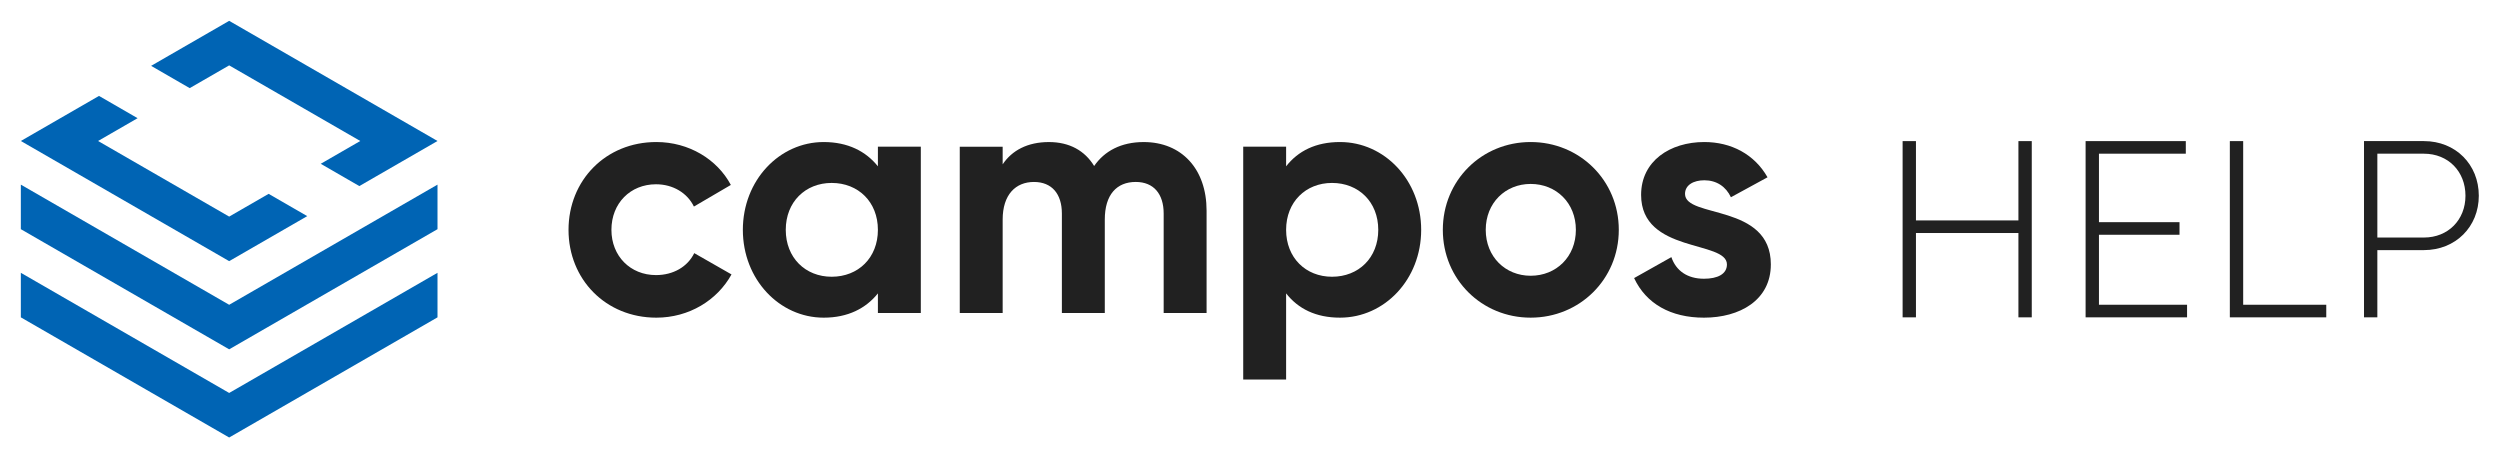 <?xml version="1.0" encoding="UTF-8"?>
<svg id="Ebene_1" data-name="Ebene 1" xmlns="http://www.w3.org/2000/svg" width="120mm" height="22mm" viewBox="0 0 340.157 62.362">
  <defs>
    <style>
      .cls-1 {
        fill: #0064b4;
      }

      .cls-2 {
        fill: #212121;
      }
    </style>
  </defs>
  <g>
    <path class="cls-2" d="M77.355,31.273c0-6.744,5.069-11.948,11.948-11.948,4.435,0,8.282,2.353,10.138,5.838l-5.024,2.942c-.905-1.856-2.851-3.032-5.16-3.032-3.485,0-6.065,2.579-6.065,6.201,0,3.576,2.58,6.155,6.065,6.155,2.353,0,4.3-1.131,5.205-2.987l5.069,2.897c-1.946,3.53-5.793,5.883-10.228,5.883-6.88,0-11.948-5.204-11.948-11.948Z"/>
    <path class="cls-2" d="M125.289,19.959v22.63h-5.839v-2.671c-1.63,2.037-4.073,3.304-7.377,3.304-6.019,0-10.998-5.204-10.998-11.948s4.978-11.948,10.998-11.948c3.304,0,5.748,1.267,7.377,3.304v-2.671h5.839ZM119.45,31.273c0-3.802-2.671-6.382-6.291-6.382-3.576,0-6.246,2.58-6.246,6.382s2.671,6.381,6.246,6.381c3.62,0,6.291-2.579,6.291-6.381Z"/>
    <path class="cls-2" d="M164.171,28.648v13.94h-5.839v-13.532c0-2.671-1.358-4.3-3.802-4.3-2.58,0-4.209,1.72-4.209,5.115v12.718h-5.839v-13.532c0-2.671-1.357-4.3-3.802-4.3-2.489,0-4.255,1.72-4.255,5.115v12.718h-5.838v-22.63h5.838v2.399c1.268-1.901,3.395-3.032,6.292-3.032,2.805,0,4.887,1.177,6.155,3.258,1.403-2.037,3.666-3.258,6.744-3.258,5.159,0,8.554,3.666,8.554,9.323Z"/>
    <path class="cls-2" d="M193.369,31.273c0,6.744-4.978,11.948-11.043,11.948-3.305,0-5.704-1.222-7.334-3.304v11.722h-5.837v-31.681h5.837v2.671c1.63-2.083,4.029-3.304,7.334-3.304,6.065,0,11.043,5.204,11.043,11.948ZM187.53,31.273c0-3.802-2.671-6.382-6.291-6.382-3.577,0-6.247,2.58-6.247,6.382s2.671,6.381,6.247,6.381c3.62,0,6.291-2.579,6.291-6.381Z"/>
    <path class="cls-2" d="M196.315,31.273c0-6.744,5.296-11.948,11.949-11.948s11.993,5.204,11.993,11.948-5.341,11.948-11.993,11.948-11.949-5.204-11.949-11.948ZM214.418,31.273c0-3.666-2.671-6.246-6.154-6.246-3.44,0-6.11,2.58-6.11,6.246s2.671,6.246,6.11,6.246c3.484,0,6.154-2.58,6.154-6.246Z"/>
    <path class="cls-2" d="M240.945,35.98c0,4.888-4.255,7.242-9.098,7.242-4.525,0-7.875-1.9-9.505-5.386l5.07-2.851c.634,1.856,2.173,2.941,4.435,2.941,1.856,0,3.125-.633,3.125-1.946,0-3.304-11.678-1.493-11.678-9.459,0-4.617,3.938-7.196,8.599-7.196,3.666,0,6.834,1.674,8.601,4.797l-4.98,2.716c-.678-1.448-1.945-2.309-3.62-2.309-1.447,0-2.625.633-2.625,1.856,0,3.35,11.678,1.267,11.678,9.595Z"/>
  </g>
  <g>
    <path class="cls-1" d="M59.528,37.118l-28.346,16.349L2.835,37.118v6.061l28.346,16.349,28.346-16.349v-6.061Z"/>
    <path class="cls-1" d="M59.528,25.121l-28.346,16.349L2.835,25.121v6.061l28.346,16.349,28.346-16.349v-6.061Z"/>
    <g>
      <polygon class="cls-1" points="25.811 11.992 31.181 8.895 49.019 19.183 43.64 22.286 48.891 25.318 59.528 19.183 31.181 2.835 20.56 8.96 25.811 11.992"/>
      <polygon class="cls-1" points="36.55 26.375 31.181 29.471 13.343 19.183 18.721 16.081 13.47 13.049 2.835 19.183 31.181 35.532 41.802 29.407 36.55 26.375"/>
    </g>
  </g>
  <g>
    <path class="cls-2" d="M276.447,19.2v23.979h-1.815v-11.475h-13.942v11.475h-1.815v-23.979h1.815v10.791h13.942v-10.791h1.815Z"/>
    <path class="cls-2" d="M297.578,41.465v1.713h-13.805v-23.979h13.634v1.712h-11.818v9.318h10.962v1.713h-10.962v9.522h11.989Z"/>
    <path class="cls-2" d="M316.518,41.465v1.713h-13.12v-23.979h1.815v22.266h11.305Z"/>
    <path class="cls-2" d="M337.273,26.633c0,4.213-3.151,7.398-7.468,7.398h-6.337v9.146h-1.815v-23.979h8.152c4.316,0,7.468,3.186,7.468,7.434ZM335.458,26.633c0-3.323-2.363-5.721-5.652-5.721h-6.337v11.407h6.337c3.289,0,5.652-2.397,5.652-5.686Z"/>
  </g>
</svg>